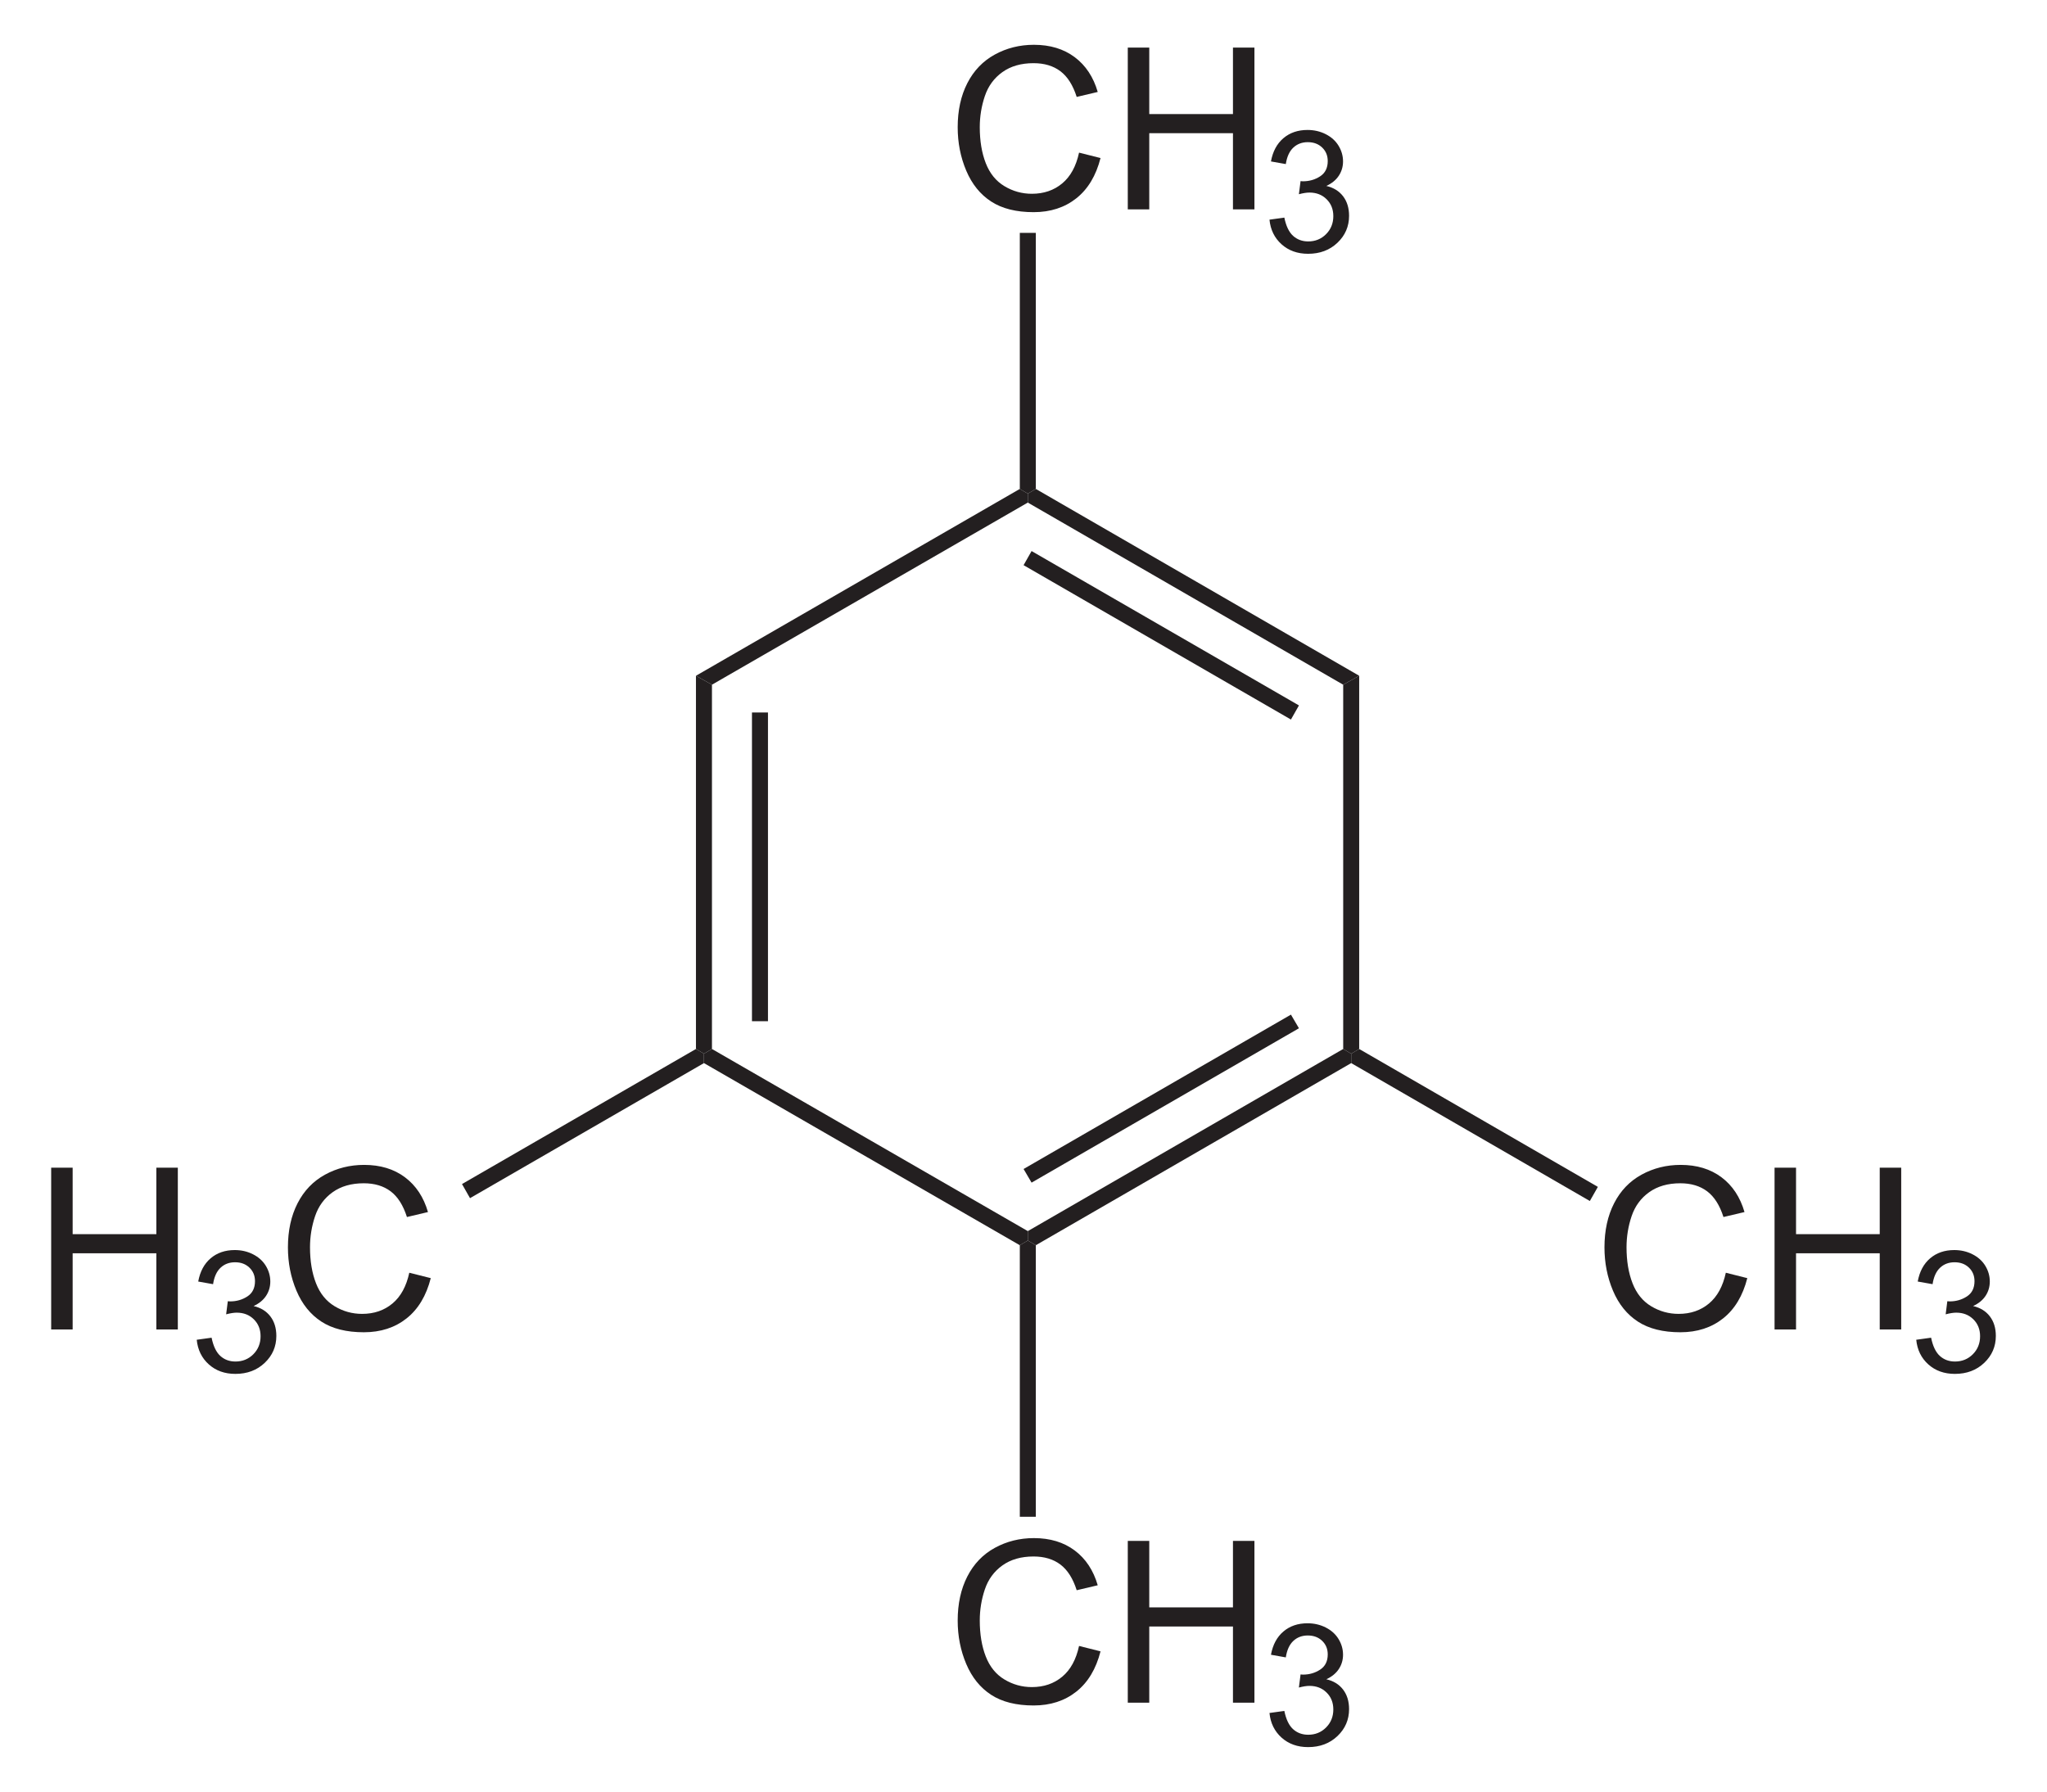 <?xml version="1.0" encoding="UTF-8" standalone="no"?>
<!-- Generator: Adobe Illustrator 12.0.1, SVG Export Plug-In . SVG Version: 6.00 Build 51448)  -->
<svg
   xmlns:dc="http://purl.org/dc/elements/1.1/"
   xmlns:cc="http://web.resource.org/cc/"
   xmlns:rdf="http://www.w3.org/1999/02/22-rdf-syntax-ns#"
   xmlns:svg="http://www.w3.org/2000/svg"
   xmlns="http://www.w3.org/2000/svg"
   xmlns:sodipodi="http://sodipodi.sourceforge.net/DTD/sodipodi-0.dtd"
   xmlns:inkscape="http://www.inkscape.org/namespaces/inkscape"
   version="1.1"
   id="Layer_1"
   width="206.56"
   height="180.854"
   viewBox="0 0 206.56 180.854"
   style="overflow:visible;enable-background:new 0 0 206.56 180.854;"
   xml:space="preserve"
   sodipodi:version="0.32"
   inkscape:version="0.45.1"
   sodipodi:docname="1,3,4,5-Tetramethylbenzol.svg"
   inkscape:output_extension="org.inkscape.output.svg.inkscape"
   sodipodi:docbase="C:\"><defs
   id="defs72" /><sodipodi:namedview
   inkscape:window-height="579"
   inkscape:window-width="801"
   inkscape:pageshadow="2"
   inkscape:pageopacity="0.0"
   guidetolerance="10.0"
   gridtolerance="10.0"
   objecttolerance="10.0"
   borderopacity="1.0"
   bordercolor="#666666"
   pagecolor="#ffffff"
   id="base"
   inkscape:zoom="2.0900837"
   inkscape:cx="103.28"
   inkscape:cy="90.427002"
   inkscape:window-x="22"
   inkscape:window-y="22"
   inkscape:current-layer="Layer_1" />
<path
   style="fill:#231f20"
   d="M 71.843,105.872 L 71.035,106.347 L 70.228,105.872 L 70.228,68.204 L 71.843,69.106 L 71.843,105.872 z "
   id="polygon3" />
<path
   style="fill:#231f20"
   d="M 75.88,71.91 L 77.495,71.91 L 77.495,103.07 L 75.88,103.07 L 75.88,71.91 z "
   id="rect5" />
<path
   style="fill:#231f20"
   d="M 103.715,124.254 L 103.715,125.204 L 102.908,125.679 L 71.035,107.297 L 71.035,106.347 L 71.843,105.872 L 103.715,124.254 z "
   id="polygon7" />
<path
   style="fill:#231f20"
   d="M 135.54,105.872 L 136.347,106.347 L 136.347,107.297 L 104.523,125.679 L 103.715,125.204 L 103.715,124.254 L 135.54,105.872 z "
   id="polygon9" />
<path
   style="fill:#231f20"
   d="M 130.267,102.404 L 131.075,103.781 L 104.095,119.361 L 103.288,117.985 L 130.267,102.404 z "
   id="polygon11" />
<path
   style="fill:#231f20"
   d="M 135.54,69.106 L 137.154,68.204 L 137.154,105.872 L 136.347,106.347 L 135.54,105.872 L 135.54,69.106 z "
   id="polygon13" />
<path
   style="fill:#231f20"
   d="M 103.715,50.724 L 103.715,49.822 L 104.523,49.347 L 137.154,68.204 L 135.54,69.106 L 103.715,50.724 z "
   id="polygon15" />
<path
   style="fill:#231f20"
   d="M 103.288,57.042 L 104.095,55.617 L 131.075,71.197 L 130.267,72.622 L 103.288,57.042 z "
   id="polygon17" />
<path
   style="fill:#231f20"
   d="M 71.843,69.106 L 70.228,68.204 L 102.908,49.347 L 103.715,49.822 L 103.715,50.724 L 71.843,69.106 z "
   id="polygon19" />
<g
   id="g21"
   transform="matrix(0.95,0,0,0.95,5.164,4.521)">
	<path
   style="fill:#231f20"
   d="M 109.181,11.457 L 111.462,12.031 C 110.985,13.901 110.129,15.327 108.893,16.308 C 107.656,17.289 106.143,17.781 104.356,17.781 C 102.506,17.781 101.002,17.404 99.843,16.649 C 98.684,15.895 97.802,14.801 97.197,13.371 C 96.592,11.94 96.29,10.403 96.29,8.762 C 96.29,6.972 96.631,5.409 97.314,4.076 C 97.997,2.743 98.968,1.729 100.229,1.038 C 101.489,0.347 102.875,-2.8865799e-015 104.389,-2.8865799e-015 C 106.106,-2.8865799e-015 107.549,0.438 108.719,1.314 C 109.89,2.191 110.704,3.422 111.165,5.011 L 108.931,5.538 C 108.533,4.288 107.956,3.378 107.2,2.808 C 106.444,2.238 105.491,1.953 104.345,1.953 C 103.027,1.953 101.925,2.269 101.039,2.902 C 100.154,3.535 99.532,4.384 99.173,5.451 C 98.814,6.518 98.635,7.617 98.635,8.75 C 98.635,10.211 98.847,11.486 99.272,12.576 C 99.697,13.666 100.357,14.48 101.254,15.019 C 102.151,15.558 103.121,15.828 104.166,15.828 C 105.437,15.828 106.512,15.461 107.393,14.726 C 108.274,13.991 108.869,12.902 109.181,11.457 z "
   id="path23" />
	<path
   style="fill:#231f20"
   d="M 114.357,17.484 L 114.357,0.297 L 116.638,0.297 L 116.638,7.36 L 125.529,7.36 L 125.529,0.297 L 127.81,0.297 L 127.81,17.485 L 125.529,17.485 L 125.529,9.391 L 116.638,9.391 L 116.638,17.485 L 114.357,17.485 L 114.357,17.484 z "
   id="path25" />
</g>
<g
   id="g27"
   transform="matrix(0.95,0,0,0.95,5.164,4.521)">
	<path
   style="fill:#231f20"
   d="M 129.408,18.578 L 130.986,18.359 C 131.169,19.255 131.478,19.901 131.914,20.297 C 132.351,20.692 132.887,20.89 133.521,20.89 C 134.274,20.89 134.908,20.632 135.419,20.118 C 135.933,19.602 136.189,18.964 136.189,18.202 C 136.189,17.476 135.951,16.878 135.473,16.406 C 134.996,15.934 134.39,15.699 133.654,15.699 C 133.353,15.699 132.979,15.758 132.532,15.875 L 132.709,14.484 C 132.814,14.496 132.9,14.502 132.965,14.502 C 133.639,14.502 134.246,14.327 134.786,13.976 C 135.326,13.625 135.596,13.084 135.596,12.353 C 135.596,11.774 135.399,11.294 135.005,10.915 C 134.611,10.536 134.103,10.345 133.48,10.345 C 132.863,10.345 132.348,10.539 131.936,10.927 C 131.525,11.315 131.26,11.897 131.143,12.673 L 129.565,12.392 C 129.758,11.33 130.199,10.507 130.885,9.924 C 131.571,9.34 132.424,9.048 133.446,9.048 C 134.15,9.048 134.799,9.198 135.391,9.5 C 135.983,9.801 136.436,10.212 136.75,10.732 C 137.063,11.253 137.221,11.805 137.221,12.39 C 137.221,12.946 137.072,13.452 136.773,13.908 C 136.474,14.364 136.032,14.726 135.446,14.996 C 136.208,15.172 136.8,15.537 137.225,16.09 C 137.649,16.645 137.862,17.337 137.862,18.169 C 137.862,19.295 137.451,20.248 136.63,21.03 C 135.808,21.812 134.769,22.204 133.513,22.204 C 132.38,22.204 131.439,21.867 130.691,21.195 C 129.94,20.521 129.513,19.649 129.408,18.578 z "
   id="path29" />
</g>
<path
   style="fill:#231f20"
   d="M 102.908,23.506 L 104.523,23.506 L 104.523,49.347 L 103.715,49.822 L 102.908,49.347 L 102.908,23.506 z "
   id="polygon31" />
<g
   id="g33"
   transform="matrix(0.95,0,0,0.95,5.164,4.521)">
	<path
   style="fill:#231f20"
   d="M 177.881,130.457 L 180.162,131.031 C 179.686,132.901 178.829,134.327 177.593,135.308 C 176.356,136.289 174.843,136.781 173.056,136.781 C 171.206,136.781 169.702,136.404 168.543,135.649 C 167.384,134.895 166.502,133.801 165.897,132.371 C 165.292,130.94 164.99,129.403 164.99,127.762 C 164.99,125.972 165.331,124.409 166.014,123.076 C 166.696,121.743 167.667,120.729 168.928,120.038 C 170.188,119.347 171.574,119 173.088,119 C 174.805,119 176.248,119.438 177.418,120.314 C 178.589,121.191 179.404,122.422 179.864,124.011 L 177.63,124.538 C 177.233,123.288 176.654,122.378 175.899,121.808 C 175.142,121.238 174.19,120.953 173.044,120.953 C 171.726,120.953 170.624,121.269 169.738,121.902 C 168.852,122.535 168.231,123.384 167.872,124.451 C 167.513,125.518 167.334,126.617 167.334,127.75 C 167.334,129.211 167.546,130.486 167.972,131.576 C 168.396,132.666 169.057,133.48 169.953,134.019 C 170.849,134.558 171.82,134.828 172.864,134.828 C 174.135,134.828 175.211,134.461 176.092,133.726 C 176.973,132.991 177.57,131.902 177.881,130.457 z "
   id="path35" />
	<path
   style="fill:#231f20"
   d="M 183.057,136.484 L 183.057,119.296 L 185.338,119.296 L 185.338,126.359 L 194.229,126.359 L 194.229,119.296 L 196.51,119.296 L 196.51,136.484 L 194.229,136.484 L 194.229,128.39 L 185.338,128.39 L 185.338,136.484 L 183.057,136.484 z "
   id="path37" />
</g>
<g
   id="g39"
   transform="matrix(0.95,0,0,0.95,5.164,4.521)">
	<path
   style="fill:#231f20"
   d="M 198.107,137.578 L 199.685,137.359 C 199.869,138.255 200.177,138.901 200.613,139.297 C 201.051,139.692 201.586,139.89 202.22,139.89 C 202.974,139.89 203.607,139.632 204.119,139.118 C 204.632,138.602 204.888,137.964 204.888,137.202 C 204.888,136.476 204.65,135.878 204.173,135.406 C 203.696,134.934 203.089,134.699 202.353,134.699 C 202.052,134.699 201.679,134.758 201.232,134.875 L 201.408,133.484 C 201.514,133.496 201.599,133.502 201.664,133.502 C 202.339,133.502 202.945,133.327 203.486,132.976 C 204.025,132.625 204.295,132.084 204.295,131.353 C 204.295,130.774 204.098,130.294 203.705,129.915 C 203.31,129.535 202.803,129.345 202.18,129.345 C 201.563,129.345 201.047,129.539 200.636,129.927 C 200.225,130.315 199.959,130.897 199.842,131.673 L 198.264,131.392 C 198.457,130.33 198.899,129.507 199.584,128.924 C 200.271,128.34 201.124,128.048 202.145,128.048 C 202.85,128.048 203.499,128.198 204.09,128.5 C 204.682,128.801 205.135,129.212 205.449,129.732 C 205.763,130.252 205.92,130.805 205.92,131.39 C 205.92,131.946 205.772,132.452 205.473,132.908 C 205.174,133.364 204.731,133.726 204.145,133.996 C 204.907,134.172 205.5,134.537 205.924,135.09 C 206.349,135.645 206.561,136.337 206.561,137.169 C 206.561,138.295 206.151,139.248 205.329,140.03 C 204.507,140.812 203.468,141.204 202.212,141.204 C 201.079,141.204 200.138,140.867 199.39,140.195 C 198.64,139.521 198.212,138.649 198.107,137.578 z "
   id="path41" />
</g>
<path
   style="fill:#231f20"
   d="M 161.238,119.79 L 160.429,121.215 L 136.347,107.297 L 136.347,106.347 L 137.154,105.872 L 161.238,119.79 z "
   id="polygon43" />
<g
   id="g45"
   transform="matrix(0.95,0,0,0.95,5.164,4.521)">
	<path
   style="fill:#231f20"
   d="M 109.181,170.107 L 111.462,170.681 C 110.985,172.551 110.129,173.977 108.893,174.958 C 107.656,175.939 106.143,176.431 104.356,176.431 C 102.506,176.431 101.002,176.054 99.843,175.299 C 98.684,174.545 97.802,173.451 97.197,172.021 C 96.592,170.59 96.29,169.053 96.29,167.412 C 96.29,165.622 96.631,164.059 97.314,162.726 C 97.997,161.393 98.968,160.379 100.229,159.688 C 101.489,158.997 102.875,158.65 104.389,158.65 C 106.106,158.65 107.549,159.088 108.719,159.964 C 109.89,160.841 110.704,162.072 111.165,163.661 L 108.931,164.188 C 108.533,162.938 107.956,162.028 107.2,161.458 C 106.444,160.888 105.491,160.603 104.345,160.603 C 103.027,160.603 101.925,160.919 101.039,161.552 C 100.154,162.185 99.532,163.034 99.173,164.101 C 98.814,165.168 98.635,166.267 98.635,167.4 C 98.635,168.861 98.847,170.136 99.272,171.226 C 99.697,172.316 100.357,173.13 101.254,173.669 C 102.151,174.208 103.121,174.478 104.166,174.478 C 105.437,174.478 106.512,174.111 107.393,173.376 C 108.274,172.641 108.869,171.553 109.181,170.107 z "
   id="path47" />
	<path
   style="fill:#231f20"
   d="M 114.357,176.135 L 114.357,158.947 L 116.638,158.947 L 116.638,166.01 L 125.529,166.01 L 125.529,158.947 L 127.81,158.947 L 127.81,176.135 L 125.529,176.135 L 125.529,168.041 L 116.638,168.041 L 116.638,176.135 L 114.357,176.135 z "
   id="path49" />
</g>
<g
   id="g51"
   transform="matrix(0.95,0,0,0.95,5.164,4.521)">
	<path
   style="fill:#231f20"
   d="M 129.408,177.229 L 130.986,177.01 C 131.169,177.906 131.478,178.552 131.914,178.948 C 132.351,179.343 132.887,179.541 133.521,179.541 C 134.274,179.541 134.908,179.283 135.419,178.769 C 135.933,178.253 136.189,177.615 136.189,176.853 C 136.189,176.127 135.951,175.529 135.473,175.057 C 134.996,174.585 134.39,174.35 133.654,174.35 C 133.353,174.35 132.979,174.409 132.532,174.526 L 132.709,173.135 C 132.814,173.147 132.9,173.153 132.965,173.153 C 133.639,173.153 134.246,172.978 134.786,172.627 C 135.326,172.276 135.596,171.735 135.596,171.004 C 135.596,170.425 135.399,169.945 135.005,169.566 C 134.611,169.187 134.103,168.996 133.48,168.996 C 132.863,168.996 132.348,169.19 131.936,169.578 C 131.525,169.966 131.26,170.548 131.143,171.324 L 129.565,171.043 C 129.758,169.981 130.199,169.158 130.885,168.575 C 131.571,167.991 132.424,167.699 133.446,167.699 C 134.15,167.699 134.799,167.849 135.391,168.151 C 135.983,168.452 136.436,168.863 136.75,169.383 C 137.063,169.904 137.221,170.456 137.221,171.041 C 137.221,171.597 137.072,172.103 136.773,172.559 C 136.474,173.015 136.032,173.377 135.446,173.647 C 136.208,173.823 136.8,174.188 137.225,174.741 C 137.649,175.296 137.862,175.988 137.862,176.82 C 137.862,177.946 137.451,178.899 136.63,179.681 C 135.808,180.463 134.769,180.855 133.513,180.855 C 132.38,180.855 131.439,180.518 130.691,179.846 C 129.94,179.171 129.513,178.3 129.408,177.229 z "
   id="path53" />
</g>
<path
   style="fill:#231f20"
   d="M 104.523,153.086 L 102.908,153.086 L 102.908,125.679 L 103.715,125.204 L 104.523,125.679 L 104.523,153.086 z "
   id="polygon55" />
<g
   id="g57"
   transform="matrix(0.95,0,0,0.95,5.164,4.521)">
	<path
   style="fill:#231f20"
   d="M 0,136.484 L 0,119.296 L 2.281,119.296 L 2.281,126.359 L 11.172,126.359 L 11.172,119.296 L 13.453,119.296 L 13.453,136.484 L 11.172,136.484 L 11.172,128.39 L 2.281,128.39 L 2.281,136.484 L 0,136.484 z "
   id="path59" />
</g>
<g
   id="g61"
   transform="matrix(0.95,0,0,0.95,5.164,4.521)">
	<path
   style="fill:#231f20"
   d="M 15.461,137.578 L 17.039,137.359 C 17.222,138.255 17.531,138.901 17.967,139.297 C 18.404,139.692 18.939,139.89 19.574,139.89 C 20.327,139.89 20.96,139.632 21.473,139.118 C 21.986,138.602 22.242,137.964 22.242,137.202 C 22.242,136.476 22.004,135.878 21.526,135.406 C 21.049,134.934 20.443,134.699 19.707,134.699 C 19.406,134.699 19.032,134.758 18.585,134.875 L 18.762,133.484 C 18.868,133.496 18.953,133.502 19.018,133.502 C 19.692,133.502 20.299,133.327 20.839,132.976 C 21.379,132.625 21.649,132.084 21.649,131.353 C 21.649,130.774 21.452,130.294 21.058,129.915 C 20.664,129.535 20.156,129.345 19.533,129.345 C 18.916,129.345 18.401,129.539 17.99,129.927 C 17.579,130.315 17.314,130.897 17.197,131.673 L 15.619,131.392 C 15.812,130.33 16.253,129.507 16.939,128.924 C 17.625,128.34 18.479,128.048 19.5,128.048 C 20.204,128.048 20.853,128.198 21.445,128.5 C 22.037,128.801 22.49,129.212 22.805,129.732 C 23.118,130.253 23.276,130.805 23.276,131.39 C 23.276,131.946 23.127,132.452 22.828,132.908 C 22.529,133.364 22.087,133.726 21.501,133.996 C 22.263,134.172 22.855,134.537 23.28,135.09 C 23.704,135.645 23.917,136.337 23.917,137.169 C 23.917,138.295 23.506,139.248 22.684,140.03 C 21.862,140.812 20.823,141.204 19.567,141.204 C 18.434,141.204 17.493,140.867 16.745,140.195 C 15.994,139.521 15.567,138.649 15.461,137.578 z "
   id="path63" />
</g>
<g
   id="g65"
   transform="matrix(0.95,0,0,0.95,5.164,4.521)">
	<path
   style="fill:#231f20"
   d="M 38.039,130.457 L 40.32,131.031 C 39.844,132.901 38.987,134.327 37.751,135.308 C 36.514,136.289 35.001,136.781 33.214,136.781 C 31.364,136.781 29.86,136.404 28.701,135.649 C 27.542,134.895 26.66,133.801 26.055,132.371 C 25.45,130.94 25.148,129.403 25.148,127.762 C 25.148,125.972 25.489,124.409 26.172,123.076 C 26.855,121.743 27.826,120.729 29.087,120.038 C 30.347,119.347 31.733,119 33.247,119 C 34.964,119 36.407,119.438 37.577,120.314 C 38.748,121.191 39.563,122.422 40.023,124.011 L 37.789,124.538 C 37.391,123.288 36.814,122.378 36.058,121.808 C 35.301,121.238 34.349,120.953 33.203,120.953 C 31.885,120.953 30.783,121.269 29.897,121.902 C 29.012,122.535 28.39,123.384 28.031,124.451 C 27.672,125.518 27.493,126.617 27.493,127.75 C 27.493,129.211 27.705,130.486 28.13,131.576 C 28.555,132.666 29.215,133.48 30.112,134.019 C 31.009,134.558 31.979,134.828 33.024,134.828 C 34.295,134.828 35.37,134.461 36.251,133.726 C 37.132,132.991 37.727,131.902 38.039,130.457 z "
   id="path67" />
</g>
<path
   style="fill:#231f20"
   d="M 47.428,120.929 L 46.62,119.504 L 70.228,105.872 L 71.035,106.347 L 71.035,107.297 L 47.428,120.929 z "
   id="polygon69" />
</svg>